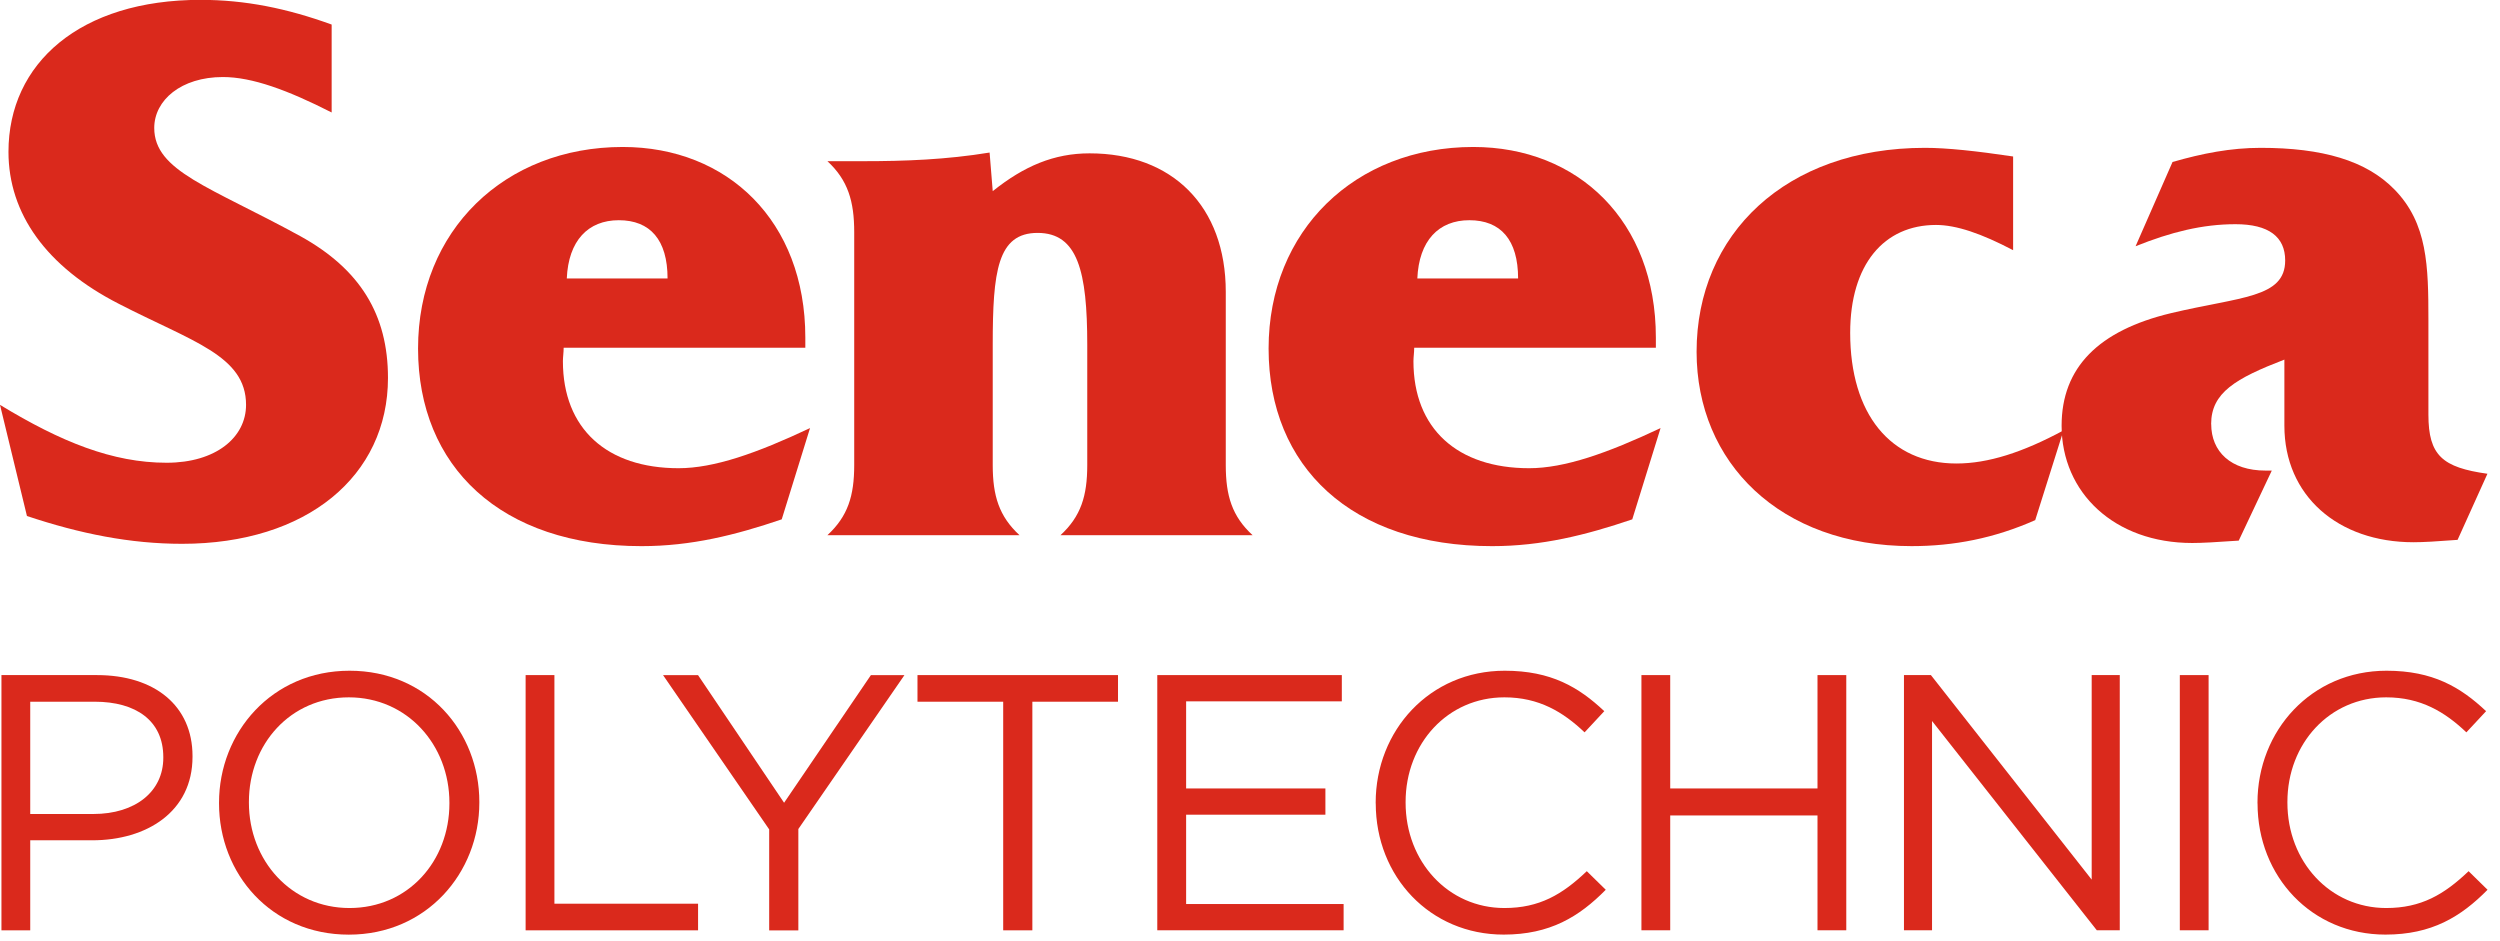 <?xml version="1.0" encoding="UTF-8"?> <svg xmlns="http://www.w3.org/2000/svg" width="162" height="61" viewBox="0 0 162 61" fill="none"><g clip-path="url(#clip0_2052_569)"><g clip-path="url(#clip1_2052_569)"><g clip-path="url(#clip2_2052_569)"><path d="M0.094 43.746H6.284C10.018 43.746 12.475 45.73 12.475 48.992V49.041C12.475 52.607 9.497 54.451 5.98 54.451H1.959V60.285H0.094V43.75V43.746ZM6.047 52.747C8.787 52.747 10.582 51.281 10.582 49.107V49.062C10.582 46.7 8.811 45.471 6.141 45.471H1.959V52.747H6.047Z" fill="#DA291C"></path><path d="M14.193 52.065V52.016C14.193 47.456 17.619 43.463 22.652 43.463C27.684 43.463 31.061 47.407 31.061 51.967V52.012C31.061 56.572 27.635 60.565 22.603 60.565C17.57 60.565 14.193 56.621 14.193 52.061V52.065ZM29.122 52.065V52.016C29.122 48.261 26.382 45.188 22.603 45.188C18.823 45.188 16.129 48.212 16.129 51.967V52.012C16.129 55.767 18.869 58.84 22.648 58.84C26.428 58.84 29.122 55.816 29.122 52.061V52.065Z" fill="#DA291C"></path><path d="M34.06 43.746H35.926V58.56H45.235V60.285H34.06V43.75V43.746Z" fill="#DA291C"></path><path d="M49.84 53.741L42.967 43.75H45.234L50.809 52.019L56.433 43.75H58.606L51.733 53.72V60.289H49.843V53.745L49.84 53.741Z" fill="#DA291C"></path><path d="M65.003 45.471H59.453V43.746H72.447V45.471H66.897V60.285H65.007V45.471H65.003Z" fill="#DA291C"></path><path d="M74.996 43.746H86.95V45.447H76.861V51.092H85.886V52.792H76.861V58.581H87.066V60.282H74.992V43.746H74.996Z" fill="#DA291C"></path><path d="M89.144 52.065V52.016C89.144 47.337 92.641 43.463 97.508 43.463C100.508 43.463 102.303 44.527 103.958 46.084L102.681 47.456C101.288 46.133 99.727 45.188 97.484 45.188C93.823 45.188 91.083 48.166 91.083 51.967V52.012C91.083 55.841 93.848 58.84 97.484 58.84C99.752 58.84 101.239 57.965 102.824 56.453L104.053 57.657C102.327 59.407 100.438 60.562 97.439 60.562C92.665 60.562 89.148 56.807 89.148 52.058L89.144 52.065Z" fill="#DA291C"></path><path d="M106.365 43.746H108.23V51.092H117.774V43.746H119.639V60.282H117.774V52.841H108.23V60.282H106.365V43.746Z" fill="#DA291C"></path><path d="M123.373 43.746H125.123L135.541 56.999V43.746H137.361V60.282H135.873L125.196 46.721V60.282H123.377V43.746H123.373Z" fill="#DA291C"></path><path d="M141.252 43.746H143.117V60.282H141.252V43.746Z" fill="#DA291C"></path><path d="M146.285 52.065V52.016C146.285 47.337 149.781 43.463 154.649 43.463C157.648 43.463 159.444 44.527 161.099 46.084L159.821 47.456C158.429 46.133 156.868 45.188 154.625 45.188C150.964 45.188 148.224 48.166 148.224 51.967V52.012C148.224 55.841 150.989 58.84 154.625 58.84C156.892 58.84 158.38 57.965 159.965 56.453L161.193 57.657C159.468 59.407 157.578 60.562 154.579 60.562C149.806 60.562 146.289 56.807 146.289 52.058L146.285 52.065Z" fill="#DA291C"></path><path d="M10.796 29.986C13.995 29.986 15.944 28.338 15.944 26.235C15.944 23.036 12.444 22.137 7.699 19.687C2.999 17.286 0.549 13.839 0.549 9.839C0.549 4.093 5.193 -0.009 12.994 -0.009C15.892 -0.009 18.593 0.541 21.491 1.591V7.288C18.642 5.839 16.34 4.992 14.443 4.992C11.741 4.992 9.995 6.49 9.995 8.292C9.995 11.092 13.596 12.093 19.44 15.291C23.339 17.44 25.141 20.39 25.141 24.488C25.141 30.836 19.892 35.239 11.797 35.239C8.448 35.239 5.193 34.588 1.746 33.437L0 26.235C3.948 28.635 7.293 29.986 10.796 29.986Z" fill="#DA291C"></path><path d="M36.525 22.536C36.525 22.84 36.476 23.148 36.476 23.404C36.476 27.785 39.331 30.34 43.972 30.34C46.267 30.34 49.025 29.374 52.49 27.74L50.656 33.654C47.646 34.676 44.791 35.39 41.575 35.39C32.444 35.39 27.09 30.238 27.09 22.585C27.09 14.931 32.703 9.524 40.353 9.524C47.139 9.524 52.185 14.319 52.185 21.871V22.532H36.525V22.536ZM40.098 14.27C38.106 14.27 36.833 15.596 36.728 18.046H43.258C43.258 15.547 42.135 14.27 40.098 14.27Z" fill="#DA291C"></path><path d="M55.353 30.133V15.036C55.353 13.045 54.944 11.67 53.617 10.445H55.965C58.618 10.445 61.32 10.347 64.126 9.885L64.329 12.387C66.37 10.753 68.308 9.937 70.604 9.937C75.962 9.937 79.43 13.356 79.43 18.917V30.14C79.43 32.128 79.839 33.454 81.166 34.679H68.721C70.048 33.454 70.454 32.128 70.454 30.14V22.336C70.454 17.591 69.841 15.092 67.237 15.092C64.634 15.092 64.329 17.591 64.329 22.336V30.14C64.329 32.128 64.739 33.454 66.062 34.679H53.617C54.944 33.454 55.353 32.128 55.353 30.14" fill="#DA291C"></path><path d="M91.64 22.536C91.64 22.84 91.591 23.148 91.591 23.404C91.591 27.785 94.447 30.34 99.087 30.34C101.383 30.34 104.14 29.374 107.605 27.74L105.771 33.654C102.758 34.676 99.902 35.39 96.69 35.39C87.559 35.39 82.205 30.238 82.205 22.585C82.205 14.931 87.818 9.524 95.468 9.524C102.254 9.524 107.3 14.319 107.3 21.871V22.532H91.64V22.536ZM95.213 14.27C93.222 14.27 91.948 15.596 91.843 18.046H98.373C98.373 15.547 97.253 14.27 95.213 14.27Z" fill="#DA291C"></path><path d="M131.878 33.706C129.226 34.878 126.622 35.389 123.868 35.389C115.346 35.389 109.939 29.983 109.939 22.791C109.939 15.19 115.703 9.58 124.736 9.58C126.163 9.58 128.05 9.783 130.45 10.14V16.212C128.407 15.141 126.779 14.577 125.453 14.577C122.086 14.577 119.892 17.129 119.892 21.57C119.892 26.822 122.496 30.035 126.779 30.035C128.82 30.035 131.063 29.321 133.716 27.89L131.882 33.706H131.878Z" fill="#DA291C"></path><path d="M143.286 27.48C143.286 29.269 144.559 30.494 146.806 30.494H147.212L145.07 35.032C143.639 35.134 142.67 35.186 142.057 35.186C137.007 35.186 133.592 31.921 133.592 27.585C133.592 23.813 135.989 21.416 140.682 20.292C145.168 19.221 148.08 19.323 148.08 16.877C148.08 15.344 147.009 14.528 144.864 14.528C142.719 14.528 140.682 15.036 138.386 15.956L140.78 10.497C142.722 9.937 144.556 9.58 146.495 9.58C150.474 9.58 153.329 10.396 155.167 12.285C157.308 14.479 157.361 17.234 157.361 20.751V26.871C157.361 29.524 158.278 30.291 161.186 30.7L159.251 34.983C157.924 35.085 157.007 35.137 156.395 35.137C151.499 35.137 148.028 32.124 148.028 27.585V23.302C144.864 24.523 143.282 25.444 143.282 27.484" fill="#DA291C"></path></g></g></g><defs><clipPath id="clip0_2052_569"><rect width="161.19" height="60.56" fill="white"></rect></clipPath><clipPath id="clip1_2052_569"><rect width="161.19" height="60.56" fill="white"></rect></clipPath><clipPath id="clip2_2052_569"><rect width="161.19" height="60.578" fill="white" transform="translate(0 -0.009)"></rect></clipPath></defs></svg> 